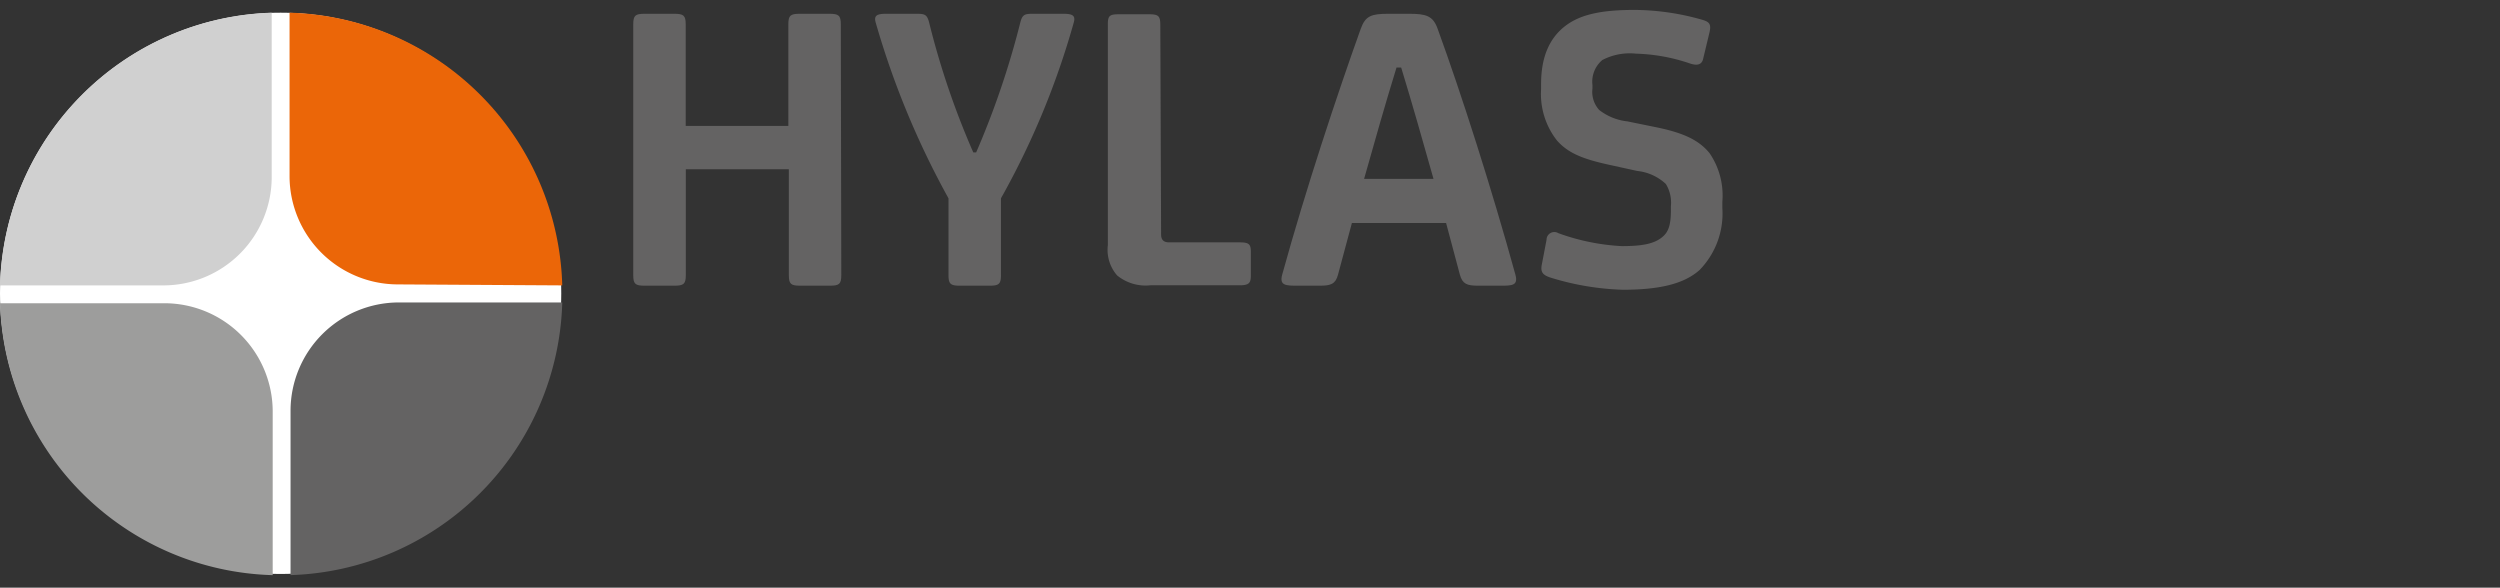 <svg id="Layer_1" data-name="Layer 1" xmlns="http://www.w3.org/2000/svg" viewBox="0 0 252.11 59.26"><rect x="0" y="0" width="252.11" height="59.26" fill="#333333" stroke="none"/><defs><style>.cls-1{fill:#fff;}.cls-2{fill:#646363;}.cls-3{fill:#9d9d9c;}.cls-4{fill:#d0d0d0;}.cls-5{fill:#eb6608;}</style></defs><title>logo-hls.svg</title><circle class="cls-1" cx="28.3" cy="29.58" r="28.3"/><path class="cls-2" d="M29.2,58a28.29,28.29,0,0,0,27.5-27.5H40.2a10.93,10.93,0,0,0-10.9,10.9V58Z"/><path class="cls-3" d="M0,30.48A28.29,28.29,0,0,0,27.5,58V41.48a10.93,10.93,0,0,0-10.9-10.9H0Z"/><path class="cls-4" d="M0,28.78H16.5a10.93,10.93,0,0,0,10.9-10.9V1.28A28.27,28.27,0,0,0,0,28.78"/><path class="cls-5" d="M56.7,28.78A28.29,28.29,0,0,0,29.2,1.28v16.5a10.93,10.93,0,0,0,10.9,10.9Z"/><path class="cls-2" d="M84.84,27.75c0,.89-.21,1.06-1.15,1.06h-3c-.93,0-1.14-.17-1.14-1.06V17.07H69.16V27.75c0,.89-.22,1.06-1.15,1.06H65c-.93,0-1.14-.17-1.14-1.06V2.45c0-.89.21-1.06,1.14-1.06H68c.93,0,1.15.17,1.15,1.06V12.7H79.5V2.45c0-.89.21-1.06,1.14-1.06h3c.94,0,1.15.17,1.15,1.06Z"/><path class="cls-2" d="M100.94,27.75c0,.89-.21,1.06-1.14,1.06h-3c-.93,0-1.15-.17-1.15-1.06V20A85,85,0,0,1,88.31,2.28c-.21-.72.13-.89,1.06-.89H92.3c.89,0,1.18,0,1.4.89a81.44,81.44,0,0,0,4.45,13.09h.29a85.56,85.56,0,0,0,4.45-13.09c.22-.89.51-.89,1.4-.89h2.93c.93,0,1.27.17,1.06.89A80.48,80.48,0,0,1,100.94,20Z"/><path class="cls-2" d="M117.09,23.64c0,.55.26.8.81.8H125c1,0,1.14.21,1.14,1v2.33c0,.76-.17,1-1.14,1h-9a4.52,4.52,0,0,1-3.35-1,3.92,3.92,0,0,1-.93-3.05V2.44c0-.89.21-1,1.15-1h3c.93,0,1.14.16,1.14,1.05Z"/><path class="cls-2" d="M134.93,27.7c-.25.94-.72,1.11-1.82,1.11h-2.24c-1.19,0-1.87,0-1.57-1.11,2.37-8.6,5.55-18.18,7.92-24.79.47-1.31,1.06-1.52,2.8-1.52h2.08c1.74,0,2.41.21,2.88,1.52,2.41,6.61,5.47,16.19,7.84,24.79.3,1.11-.34,1.11-1.53,1.11h-2.24c-1.1,0-1.57-.17-1.83-1.11l-1.39-5.21h-9.5Zm5.9-20.89c-1.11,3.6-2.21,7.46-3.27,11.23h7c-1.06-3.77-2.16-7.63-3.26-11.23Z"/><path class="cls-2" d="M156.38,28c-.8-.26-1.06-.55-.89-1.36l.47-2.46a.78.78,0,0,1,1.18-.67,22,22,0,0,0,6.4,1.31c2,0,3.27-.21,4.11-.93.68-.55.85-1.4.85-2.71V20.8a3.62,3.62,0,0,0-.51-2.25,5,5,0,0,0-2.88-1.31l-2.92-.64c-2.67-.59-4.07-1.19-5.17-2.42A7.59,7.59,0,0,1,155.41,9V8.46c0-2.71.84-4.62,2.45-5.85s3.86-1.61,7-1.61a25.26,25.26,0,0,1,6.82,1c.72.21.89.46.72,1.23l-.64,2.67c-.12.59-.55.76-1.31.51a18.39,18.39,0,0,0-5.47-1,6,6,0,0,0-3.39.64,2.86,2.86,0,0,0-1,2.54v.34a2.71,2.71,0,0,0,.68,2.16,5.6,5.6,0,0,0,2.84,1.15l3.09.63c2.59.55,4.15,1.27,5.21,2.59a7.57,7.57,0,0,1,1.28,4.87V21a8.16,8.16,0,0,1-2.29,6.22c-1.61,1.45-4.16,2-7.76,2A27.26,27.26,0,0,1,156.38,28"/></svg>